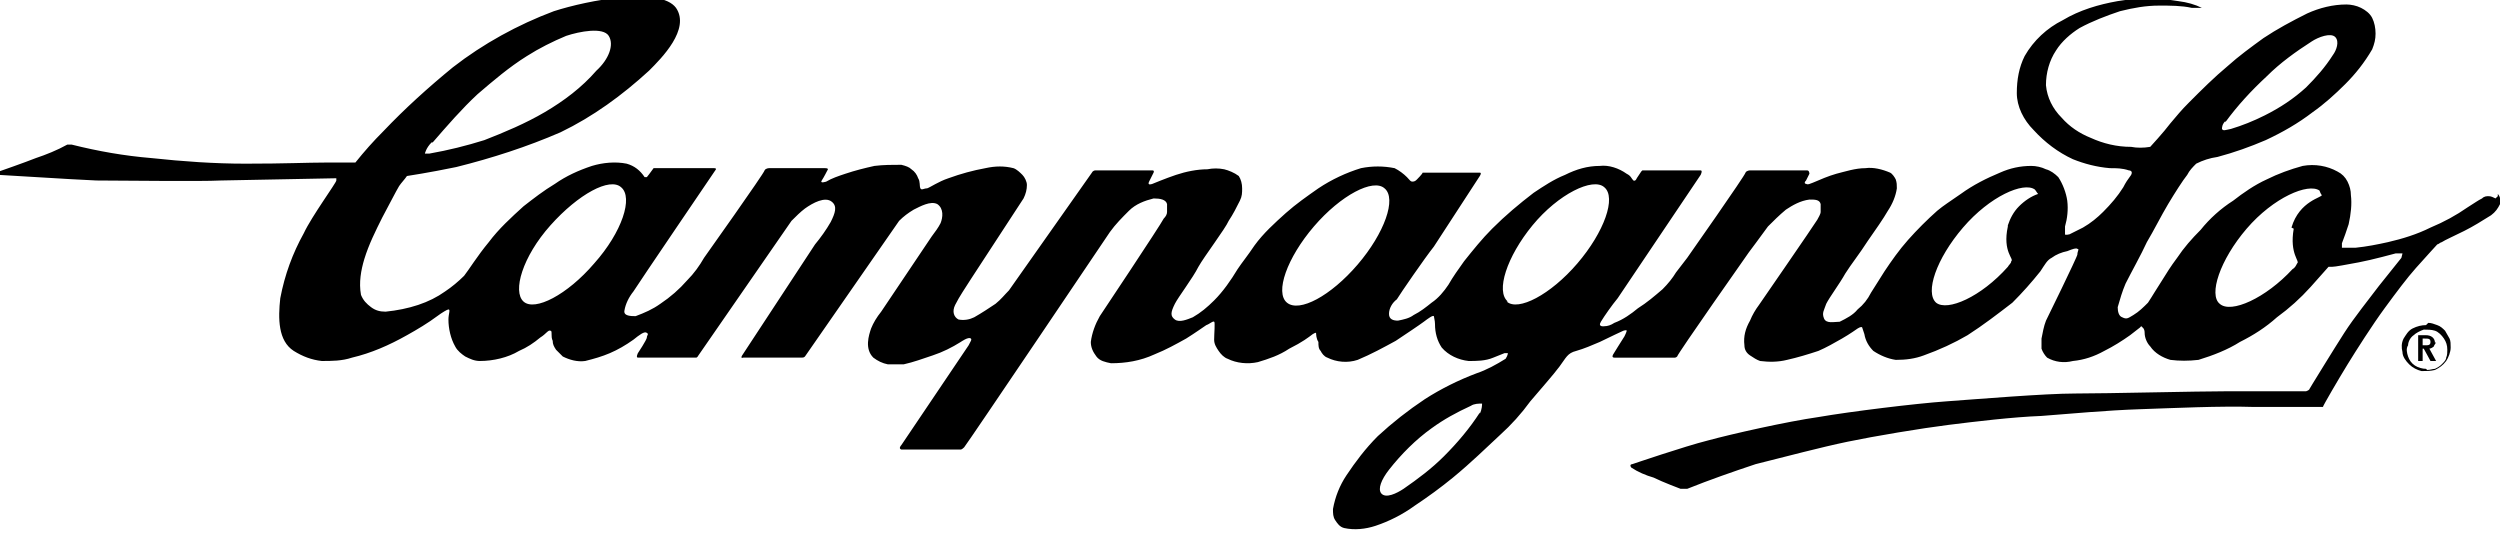 <svg xmlns="http://www.w3.org/2000/svg" viewBox="0 0 223 48" width="223" height="48"><defs><style>.cls-2{fill:#000;fill-rule:evenodd;stroke-width:0}</style></defs><g id="Layer_1" data-name="Layer 1"><path class="cls-2" d="M216.4 29c-.4 0-.8.1-1.2.3-.4.2-.6.6-.8.9-.2.4-.2.8-.1 1.2 0 .4.3.8.6 1.1.3.3.7.5 1.1.6.4 0 .8 0 1.2-.1.4-.2.7-.4 1-.8.2-.3.4-.8.4-1.2 0-.3 0-.6-.1-.8s-.3-.5-.4-.7c-.2-.2-.4-.4-.7-.5-.3-.1-.5-.2-.8-.2zm0 3.9c-.3 0-.7-.1-1-.3-.3-.2-.5-.5-.6-.8-.1-.3-.2-.7 0-1 0-.3.2-.7.5-.9.2-.2.6-.4.9-.5.3 0 .7 0 1 .1.3.1.6.4.8.7.2.3.3.6.3 1 0 .2 0 .5-.1.7 0 .2-.2.4-.4.6-.2.2-.4.3-.6.4-.2 0-.4.1-.7.1zm.8-2.3c0-.5-.4-.7-.8-.7h-.7v2.3h.4v-1.1h.1l.6 1.1h.5l-.6-1.1c.1 0 .3-.1.4-.2 0-.1.2-.3.2-.4zm-1.1.2v-.6h.2c.3 0 .5 0 .5.3s-.2.3-.5.3h-.2zM222.6 17.7c-.2-.1-.4-.2-.6-.2s-.4 0-.6.2c-.4.2-.5.3-1.3.8-1 .7-2.1 1.3-3.3 1.8-1.2.6-2.5 1-3.8 1.3-.9.2-1.9.4-2.9.5h-1.2v-.4c.2-.5.4-1.1.6-1.7.2-.9.3-1.8.2-2.6 0-.4-.1-.8-.3-1.2-.2-.4-.5-.7-.9-.9-.9-.5-2-.7-3.1-.5-1.1.3-2.2.7-3.2 1.2-1.1.5-2.1 1.2-3 1.9-1.1.7-2.1 1.6-2.9 2.6-.8.8-1.5 1.6-2.1 2.5-.6.8-.9 1.3-1.4 2.1-.4.6-.8 1.3-1.2 1.9-.4.4-.8.8-1.3 1.1-.5.3-.6.4-1 .2-.3-.1-.4-.5-.4-.9.2-.7.4-1.4.7-2.1.5-1 1.4-2.6 1.9-3.7.6-1 1.3-2.4 1.9-3.4s1.3-2.1 1.7-2.6c.2-.4.5-.7.8-1 .6-.3 1.2-.5 1.9-.6 1.5-.4 2.9-.9 4.3-1.5 1.5-.7 2.9-1.5 4.2-2.5 1-.7 2-1.6 2.9-2.5.9-.9 1.7-1.9 2.4-3.1.2-.5.3-.9.3-1.4s-.1-1-.3-1.4c-.2-.4-.6-.7-1-.9-.4-.2-.9-.3-1.3-.3-1.2 0-2.4.3-3.5.8-1.4.7-2.7 1.4-3.9 2.2-1.1.8-2.2 1.6-3.2 2.5-1.2 1-2.3 2.1-3.4 3.2-.8.8-1.1 1.2-1.7 1.9-.6.8-1.8 2.1-1.8 2.1-.6.1-1.2.1-1.7 0-1.3 0-2.5-.3-3.6-.8-1-.4-1.9-1-2.6-1.8-.8-.8-1.3-1.8-1.4-2.9 0-1.1.3-2.2.9-3.1.5-.8 1.3-1.5 2.1-2 1.1-.6 2.4-1.1 3.6-1.5 1.2-.3 2.3-.5 3.5-.5 1 0 2 0 2.9.2h.9c-.6-.3-1.3-.5-2.1-.6-1.8-.3-3.6-.3-5.4 0-1.7.3-3.4.8-4.9 1.7-1.4.7-2.6 1.8-3.4 3.2-.5 1-.7 2.1-.7 3.3 0 1.2.6 2.4 1.5 3.3 1 1.1 2.2 2 3.5 2.6 1 .4 2.1.7 3.3.8.6 0 1.1 0 1.7.2 0 0 .4 0 .2.4-.3.4-.5.7-.7 1.1-.5.8-1.1 1.5-1.8 2.2-.5.5-1.1 1-1.8 1.4l-1.2.6s-.4.1-.4 0v-.7c.2-.7.3-1.5.2-2.3-.1-.7-.4-1.5-.8-2.1-.3-.3-.7-.6-1.1-.7-.4-.2-.9-.3-1.3-.3-1 0-1.9.2-2.8.6-1.2.5-2.4 1.1-3.5 1.9-1 .7-1.5 1-2.1 1.5-.9.8-1.8 1.7-2.6 2.6-.8.9-1.5 1.9-2.1 2.8l-1.2 1.9c-.3.6-.7 1.1-1.2 1.5-.4.5-1 .8-1.6 1.1-.5 0-1.2.2-1.4-.3-.2-.5 0-.7.2-1.3.3-.6 1.2-1.8 1.7-2.7.5-.8 1.3-1.8 2-2.9.7-1 1.4-2 1.8-2.7.4-.6.7-1.3.8-2 0-.3 0-.5-.1-.8-.1-.2-.3-.5-.5-.6-.7-.3-1.5-.5-2.2-.4-.9 0-1.8.3-2.6.5-.7.2-1.4.5-2.1.8-.3.1-.4.2-.6.1-.1 0-.2-.1 0-.3l.3-.6s0-.3-.2-.3h-5.1s-.3 0-.4.2c0 .2-5.2 7.6-5.2 7.6l-1 1.3c-.3.5-.7 1-1.2 1.5-.7.6-1.4 1.2-2.2 1.7-.6.5-1.3 1-2.1 1.3-.3.2-.6.3-.9.3 0 0-.6.1-.3-.4s1-1.5 1.5-2.1c.4-.6 7.4-11 7.4-11s.2-.4 0-.4h-5.2l-.1.1-.4.6s-.1.3-.3.2c-.2-.2-.2-.4-.6-.6-.7-.5-1.6-.8-2.4-.7-1.1 0-2.1.3-3.1.8-1 .4-1.9 1-2.8 1.6-1.3 1-2.5 2-3.7 3.2-.9.9-1.7 1.9-2.5 2.9-.5.7-1 1.4-1.4 2.1-.4.6-.9 1.2-1.5 1.6-.5.4-1 .8-1.6 1.1-.4.3-.9.4-1.4.5-.4 0-.8-.1-.8-.6s.3-1 .7-1.3c.3-.5 2.5-3.7 3.3-4.7l4.1-6.3s.2-.3 0-.3h-5.1c0 .1-.5.6-.5.6-.1.1-.2.2-.4.2s-.2-.1-.5-.4c-.3-.3-.7-.6-1.1-.8-1-.2-2-.2-3 0-1.3.4-2.6 1-3.8 1.8-1 .7-2 1.4-2.9 2.2-1 .9-2 1.8-2.8 2.9-.6.9-1.1 1.5-1.5 2.1-.6 1-1.3 2-2.1 2.8-.6.6-1.2 1.1-1.9 1.5-.5.2-1.2.5-1.6.2-.4-.3-.4-.6 0-1.4.3-.6 1.6-2.3 2.1-3.3.5-.9 2.4-3.4 2.7-4.1.4-.6.7-1.2 1-1.8.2-.4.2-.7.2-1.1 0-.4-.1-.8-.3-1.1-.4-.3-.9-.5-1.3-.6-.5-.1-1-.1-1.5 0-.9 0-1.9.2-2.8.5-.9.3-2.1.8-2.1.8s-.5.2-.3-.2l.4-.8s.1-.2-.1-.2h-5.1s-.2 0-.3.2L90 25.9c-.4.4-.7.8-1.2 1.2-.6.4-1.2.8-1.9 1.2-.4.2-.9.3-1.4.2-.4-.2-.6-.7-.3-1.3.4-.8.9-1.5 1.4-2.3l4.7-7.2c.2-.4.3-.8.3-1.2 0-.3-.2-.7-.4-.9s-.5-.5-.8-.6c-.8-.2-1.6-.2-2.5 0-1.1.2-2.2.5-3.3.9-.9.3-1.6.8-1.9.9-.3 0-.5.2-.6 0-.1-.2 0-.6-.2-.9-.1-.3-.3-.6-.6-.8-.2-.2-.5-.3-.9-.4-.8 0-1.6 0-2.4.1-.9.2-1.7.4-2.6.7-.6.2-1.2.4-1.7.7 0 0-.6.2-.4-.1.2-.3.5-.9.5-.9s.2-.2-.2-.2h-5s-.3 0-.4.2c0 .2-5.4 7.8-5.4 7.8-.4.7-.9 1.4-1.5 2-.7.8-1.5 1.5-2.4 2.1-.7.5-1.4.8-2.2 1.1-.4 0-1.1 0-1-.5.1-.6.4-1.2.8-1.7.3-.5 7.3-10.8 7.3-10.8s.2-.2-.1-.2H58.3c-.2.3-.6.8-.6.8h-.2c-.4-.6-.9-1-1.6-1.2-1-.2-2.1-.1-3.1.2-1.2.4-2.3.9-3.3 1.6-1 .6-1.9 1.3-2.8 2-1.1 1-2.2 2-3.1 3.2-1 1.2-1.8 2.5-2.2 3-.5.5-1.1 1-1.7 1.4-.7.5-1.5.9-2.4 1.2-.9.3-1.9.5-2.9.6-.5 0-.9-.1-1.3-.4-.4-.3-.7-.6-.9-1.1-.2-1.1 0-2.2.3-3.2.4-1.3 1-2.5 1.6-3.7.7-1.3 1.2-2.3 1.5-2.8.2-.3.5-.6.7-.9 0 0 2-.3 4.4-.8 3.2-.8 6.3-1.8 9.3-3.1 2.9-1.4 5.5-3.3 7.9-5.5C59 5.2 61.6 2.6 60.3.7c-1.4-1.9-7.8-.7-10.9.3-3.2 1.2-6.3 2.9-9 5-2.2 1.8-4.3 3.7-6.2 5.7-.9.9-1.7 1.8-2.5 2.8H29c-1.6 0-3.5.1-7.1.1-2.8 0-5.6-.2-8.4-.5-2.4-.2-4.7-.6-7.1-1.2H6c-.9.5-1.9.9-2.8 1.2-1 .4-3.3 1.2-3.3 1.2s-.3.3 0 .3 6.3.4 8.7.5c2.4 0 9.2.1 11.1 0l10.3-.2v.2c0 .2-2.2 3.2-2.9 4.7-1 1.8-1.7 3.7-2.1 5.8-.2 1.8-.2 3.8 1.2 4.7.8.5 1.6.8 2.5.9.9 0 1.8 0 2.7-.3 1.7-.4 3.3-1.1 4.9-2 .9-.5 1.9-1.1 2.7-1.7.4-.3.9-.6 1-.6.2 0 0 .4 0 .9 0 .8.2 1.7.6 2.4.2.4.6.7.9.9.4.2.8.4 1.3.4 1.2 0 2.5-.3 3.5-.9.7-.3 1.3-.7 1.9-1.2.5-.3.7-.7.9-.6.2 0 0 .5.2.9 0 .3.1.5.3.8l.6.6c.6.3 1.3.5 2 .4.8-.2 1.5-.4 2.2-.7.7-.3 1.4-.7 2.1-1.2.5-.4 1-.8 1.2-.6.2.1 0 .2 0 .4s-.8 1.4-.8 1.4-.2.4 0 .4h5.2s.1 0 .2-.2c.2-.3 8.3-12 8.3-12 .4-.4.8-.8 1.2-1.1.7-.5 1.8-1.1 2.4-.6.5.4.3 1-.1 1.8-.4.7-.9 1.4-1.4 2l-6.5 9.9s-.2.3.1.2h5.2c.1 0 .2 0 .3-.1.2-.3 8.4-12.1 8.4-12.1.4-.4.8-.7 1.3-1 .6-.3 1.5-.8 2.1-.5.6.4.5 1.2.3 1.7-.2.4-.5.8-.8 1.2l-4.5 6.7c-.4.5-.7 1-.9 1.5-.2.6-.6 1.8.2 2.6.4.3.8.5 1.3.6h1.4c.9-.2 1.7-.5 2.6-.8.9-.3 1.7-.7 2.5-1.2 0 0 .7-.5.9-.3.1.1 0 .2-.2.6-.2.3-6 8.9-6 8.9s-.3.3 0 .4h5.3s.1 0 .3-.2c.2-.2 13-19.2 13-19.2.5-.7 1.1-1.3 1.7-1.9.6-.6 1.4-.9 2.2-1.1.6 0 1.1.1 1.2.5v.7c0 .2-.1.4-.3.6-.3.6-5.7 8.7-5.7 8.7-.4.7-.7 1.5-.8 2.3 0 .5.2.9.5 1.3s.8.5 1.3.6c1.3 0 2.6-.2 3.9-.8 1-.4 1.9-.9 2.8-1.4.8-.5 1.5-1 1.8-1.2.3-.1.6-.4.7-.3.1 0 0 1.1 0 1.6 0 .4.2.7.4 1 .2.3.5.6.8.7.8.4 1.8.5 2.7.3 1-.3 1.9-.6 2.8-1.2 1.2-.6 1.7-1 2.1-1.3.2-.1.3-.2.3 0 0 0 0 .4.2.7 0 .3 0 .6.2.8.1.2.3.5.6.6.8.4 1.8.5 2.7.2 1.2-.5 2.3-1.1 3.4-1.7.9-.6 2.1-1.4 2.5-1.7.4-.3.8-.6.9-.5 0 .1.1.4.1.7 0 .8.2 1.5.6 2.1.6.7 1.5 1.1 2.4 1.2.7 0 1.5 0 2.2-.3l1-.4h.3s0 .2-.2.5c-.8.5-1.7 1-2.6 1.3-1.6.6-3.2 1.4-4.6 2.3-1.5 1-2.9 2.1-4.2 3.3-1.1 1.1-2 2.3-2.8 3.5-.6.9-1 1.9-1.2 3 0 .4 0 .7.2 1 .2.3.4.6.8.7.9.2 1.9.1 2.8-.2 1.2-.4 2.4-1 3.5-1.8 1.2-.8 2.3-1.6 3.4-2.5 1.7-1.4 2.9-2.6 4.2-3.8 1-.9 1.9-1.9 2.7-3 1.1-1.3 2-2.3 2.6-3.1.6-.8.7-1.2 1.5-1.4.7-.2 1.4-.5 2.1-.8.8-.4 2.1-1 2.1-1s.3-.1.3 0c0 0 0 .1-.2.5-.2.3-1 1.6-1 1.6s-.2.3.1.3h5.4s.1 0 .2-.1c0-.2 6.4-9.3 6.4-9.3s1.2-1.6 1.7-2.3c.5-.5 1-1 1.6-1.5.6-.4 1.3-.8 2.1-.9.5 0 .9 0 1 .4v.7c0 .2-.2.5-.3.7-.3.5-5.2 7.6-5.2 7.6-.3.4-.6.9-.8 1.4-.4.7-.6 1.4-.5 2.2 0 .4.2.7.5.9s.6.4.9.5c.8.1 1.6.1 2.4-.1.9-.2 1.9-.5 2.8-.8.7-.3 1.4-.7 2.1-1.1.7-.4 1.4-.9 1.4-.9s.3-.2.4-.1l.2.6c.1.6.4 1.1.8 1.5.6.4 1.3.7 2 .8.9 0 1.7-.1 2.5-.4 1.4-.5 2.7-1.1 3.9-1.8 1.4-.9 2.7-1.9 4-2.9.9-.9 1.7-1.8 2.5-2.8.4-.6.6-1 1-1.2.4-.3.9-.5 1.4-.6.5-.2.8-.3.9-.2.2 0 0 .2 0 .5 0 .2-2.8 5.9-2.8 5.9-.2.5-.3 1.1-.4 1.6v.9c.1.3.3.6.5.8.7.4 1.5.5 2.3.3 1-.1 1.9-.4 2.8-.9.8-.4 1.6-.9 2.3-1.4.4-.3.9-.7.9-.7s.1-.2.2 0c0 0 .2.1.2.5s.2.9.5 1.2c.4.6 1.1 1 1.8 1.2.8.1 1.6.1 2.5 0 1.3-.4 2.6-.9 3.7-1.6 1.2-.6 2.3-1.3 3.3-2.2 1.1-.8 2.1-1.7 3-2.7.7-.8 1.6-1.8 1.6-1.8h.3c.3 0 1.3-.2 2.4-.4s3.3-.8 3.3-.8h.6l-.1.4-2 2.5c-.9 1.2-2.2 2.8-3.1 4.2-.9 1.4-2.8 4.5-2.8 4.5l-.3.5s0 .1-.3.2h-7.1c-2.5 0-10.7.2-13.5.2-2.7 0-8.7.5-11.5.7-2.8.2-8.5.9-11.4 1.4-2.8.4-7.7 1.5-9.9 2.1-2 .5-6.7 2.1-6.7 2.1s-.3 0-.1.3c.6.4 1.3.7 2 .9.8.4 2.4 1 2.4 1h.6c2-.8 4-1.5 6.1-2.2 2.8-.7 5.8-1.5 8.2-2 2.4-.5 6.6-1.2 9-1.5 2.4-.3 5.7-.7 8.3-.8 2.6-.2 5.8-.5 8.8-.6 3-.1 7.1-.3 10.2-.2h6.1c0-.1 1.4-2.5 2.2-3.8.8-1.3 2.2-3.5 3.3-5 1.1-1.5 2-2.7 2.8-3.6.8-.9 1.9-2.1 1.9-2.1.1 0 .3-.2.4-.2.3-.2 1-.5 2-1 .8-.4 1.6-.9 2.4-1.4.4-.3.6-.6.8-1v-.5c0-.1-.1-.3-.2-.4v.2zm-24.1-6.8c1.1-1.5 2.3-2.8 3.7-4.1 1.2-1.2 2.6-2.2 4-3.1.6-.4 1.7-.8 2.1-.4.4.4.1 1.2-.2 1.6-.7 1.1-1.5 2-2.4 2.9-1.1 1-2.3 1.8-3.7 2.5-1 .5-2 .9-3 1.2-.5.1-.7.2-.8 0 0-.1 0-.4.3-.7zM38.6 12.7c1.3-1.5 2.6-3 4-4.3C44 7.2 45.4 6 47 5c1.1-.7 2.3-1.3 3.5-1.8 1.2-.4 3.3-.8 3.8 0s0 2.1-1.1 3.1C51.9 7.8 50.3 9 48.6 10c-1.7 1-3.6 1.8-5.4 2.5-1.6.5-3.2.9-4.9 1.2h-.4s.1-.5.6-1zM53 23.5c-2.4 2.8-5.3 4.3-6.3 3.4-1-.9-.1-4 2.4-6.8s5.3-4.3 6.3-3.4c1.1.9.1 4-2.4 6.8zm68.1.1c-2.4 2.8-5.2 4.3-6.3 3.4-1.1-.9 0-4 2.4-6.8s5.3-4.3 6.3-3.4c1.1.9 0 4-2.4 6.8zM132 36.8c-.9 1.4-2 2.7-3.2 3.9-1.1 1.1-2.3 2-3.6 2.9-.6.4-1.6.9-2 .4-.3-.4 0-1.2.7-2.1 1.1-1.4 2.4-2.7 3.8-3.7 1.1-.8 2.2-1.4 3.5-2 .3-.2.7-.2 1-.2 0 .1 0 .5-.2.9zm2.5-9.9c-1.1-.9-.1-4 2.2-6.8 2.3-2.8 5.4-4.3 6.4-3.4 1.1.9 0 4-2.4 6.8s-5.3 4.3-6.3 3.4zm44.6-6.7c-.5 2.3.6 2.9.3 3.1 0 .2-.2.3-.3.5-2.4 2.7-5.4 4-6.4 3.2-1-.9 0-3.9 2.4-6.7 2.4-2.8 5.4-4.1 6.4-3.4.1.1.2.3.3.4-.6.2-1.2.6-1.7 1.1-.5.5-.8 1.1-1 1.7zm25.5.2c-.4 2.3.6 2.9.3 3.1-.1.2-.2.4-.4.5-2.4 2.6-5.5 4-6.5 3.1-1-.8 0-3.9 2.4-6.7 2.4-2.8 5.5-4.1 6.5-3.4 0 0 .1.3.2.4.1.2-2 .5-2.7 2.9"/></g></svg>